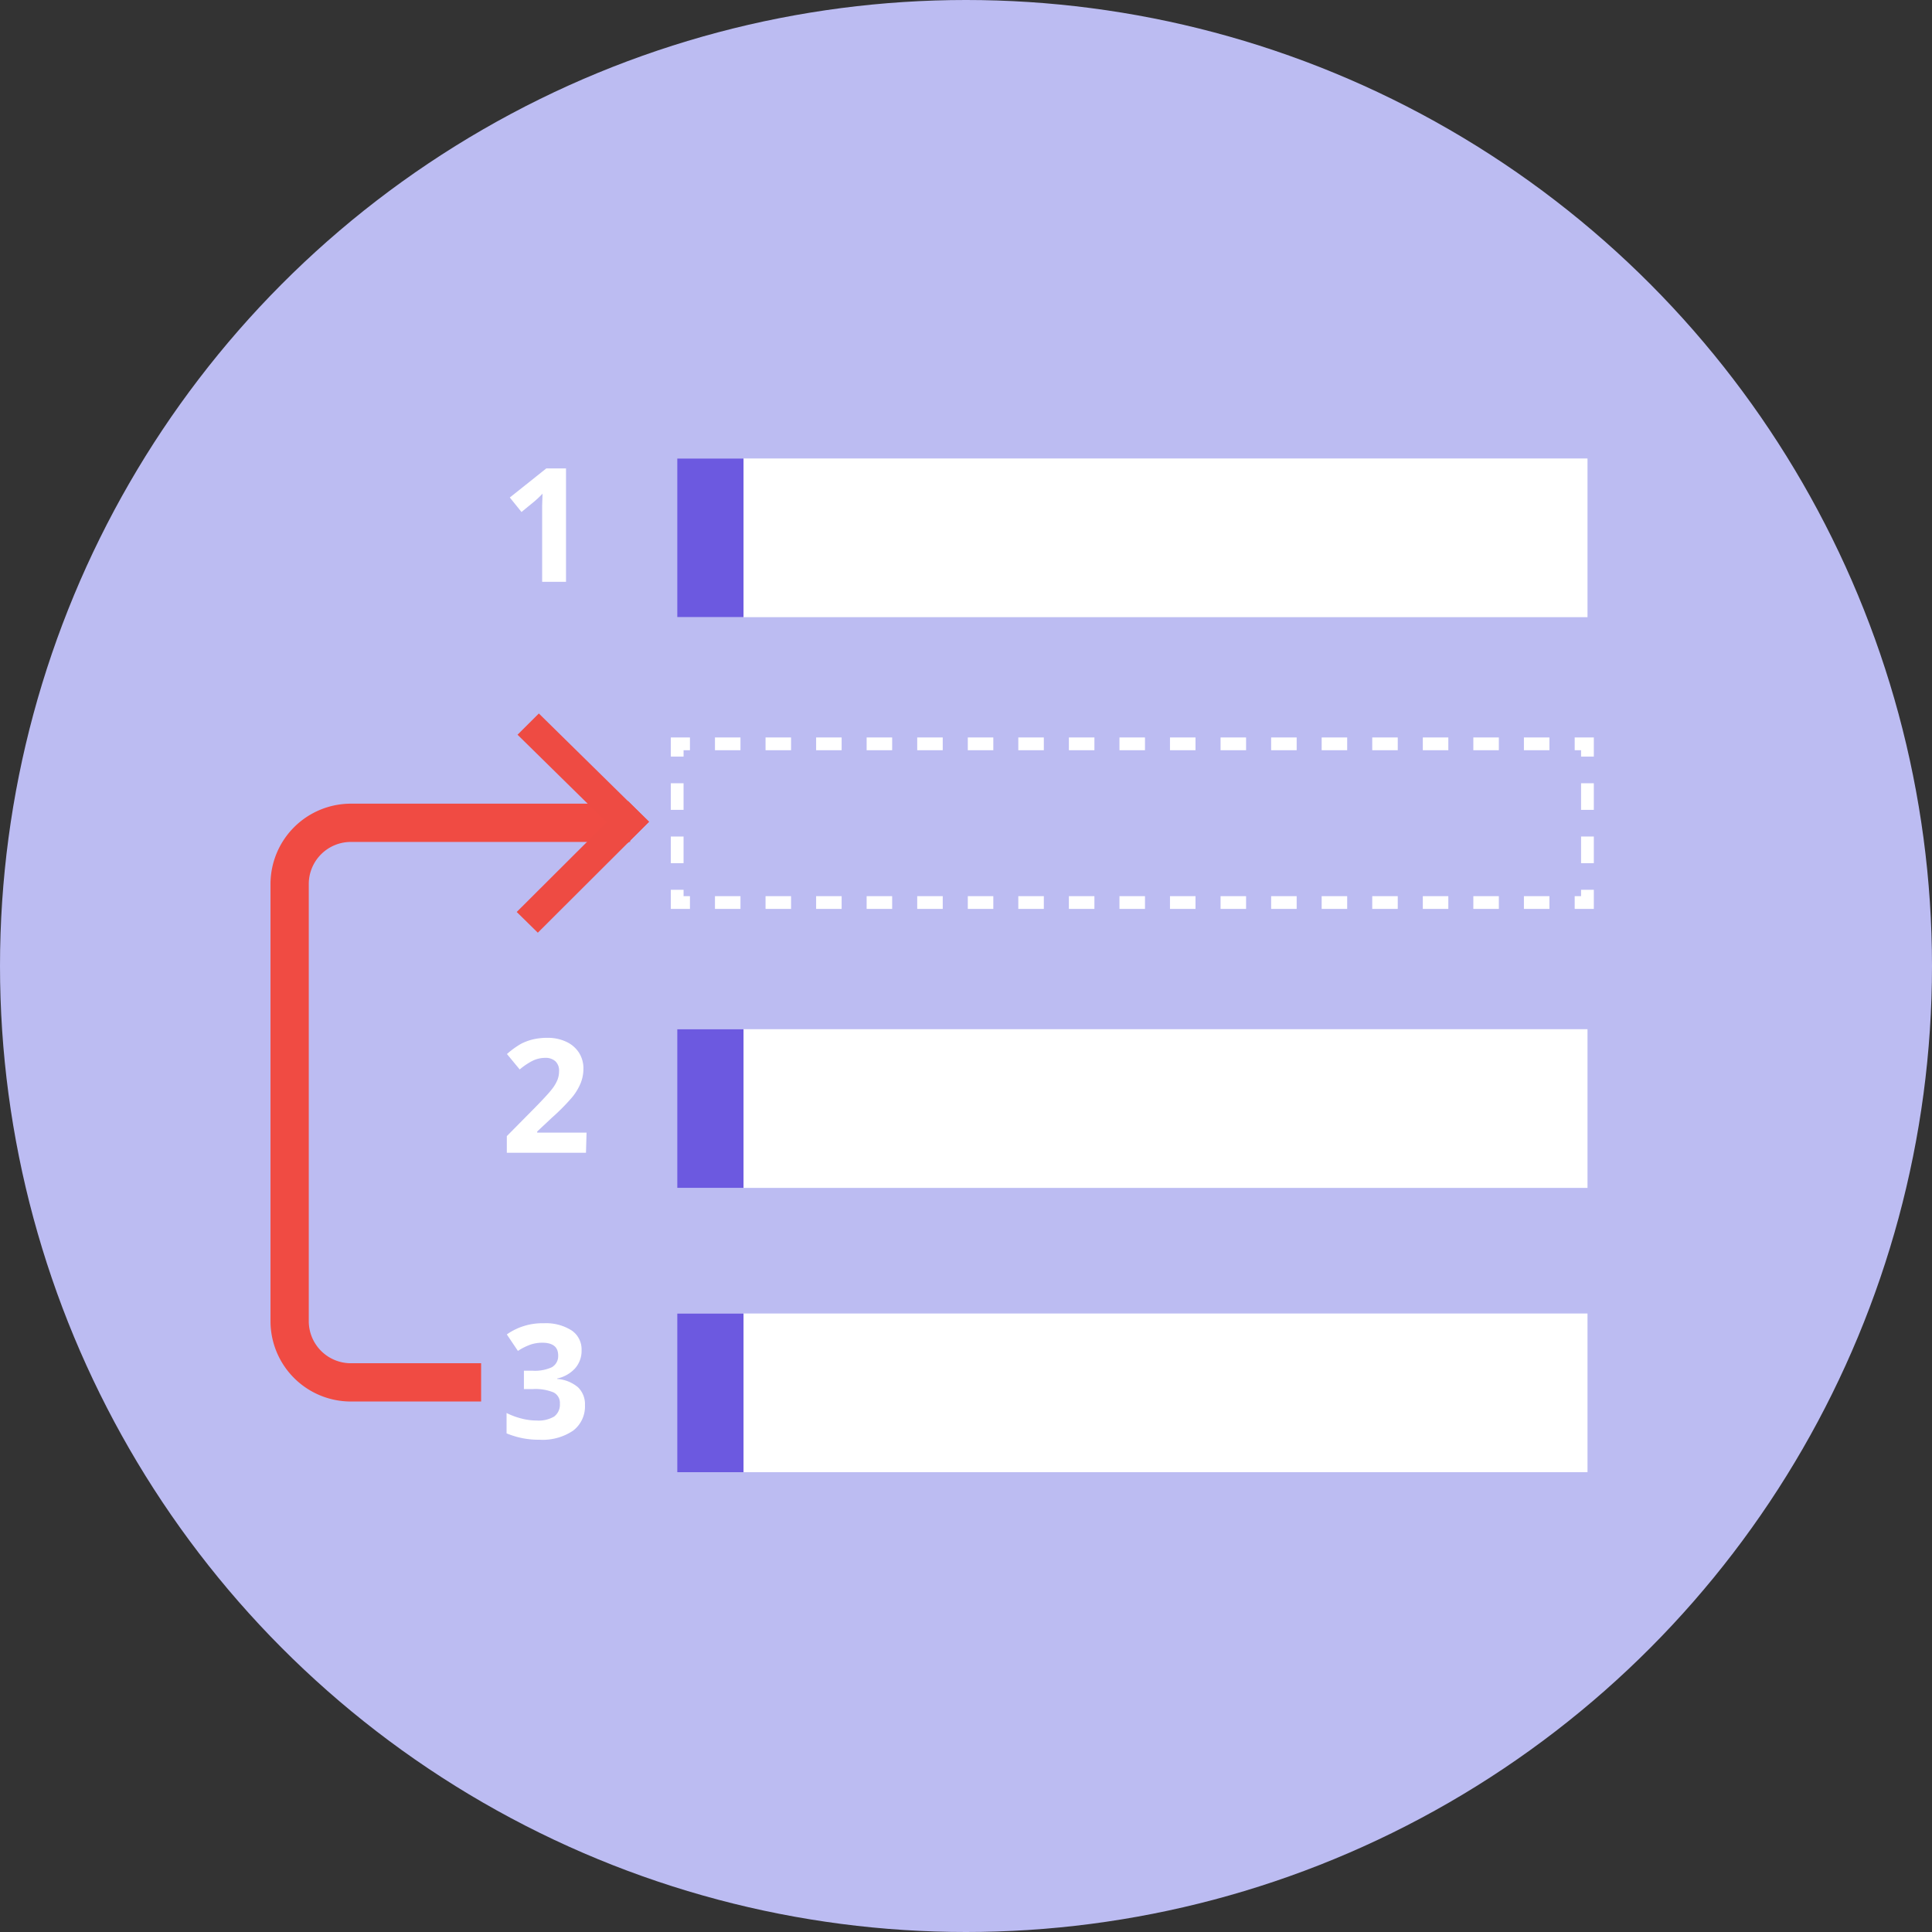 <svg xmlns="http://www.w3.org/2000/svg" viewBox="0 0 302.9 302.9"><rect x="0" y="0" width="302.9" height="302.9" fill="#333333" stroke="none"/><defs><style>.cls-1{fill:#bcbcf2;}.cls-2{fill:#fff;}.cls-3{fill:#6c59e0;}.cls-4{fill:#f04b43;}.cls-5{fill:#ee4b43;fill-rule:evenodd;}</style></defs><title>x</title><g id="Sections"><circle class="cls-1" cx="151.45" cy="151.45" r="151.45"/><rect class="cls-2" x="106.17" y="71.88" width="142.72" height="24.88"/><rect class="cls-2" x="106.17" y="161.36" width="142.72" height="24.88"/><path class="cls-2" d="M88.74,91.22H85V80.94l0-1.69.06-1.85a15.42,15.42,0,0,1-1.3,1.23l-2,1.64L79.93,78l5.72-4.56h3.09Z"/><path class="cls-2" d="M91.87,180.73H79.46v-2.61l4.46-4.51c1.32-1.35,2.18-2.29,2.58-2.81a6.17,6.17,0,0,0,.88-1.45,3.7,3.7,0,0,0,.27-1.39,2,2,0,0,0-.59-1.59,2.3,2.3,0,0,0-1.58-.52,4.58,4.58,0,0,0-2,.47,10.49,10.49,0,0,0-2,1.35l-2-2.42a13.81,13.81,0,0,1,2.17-1.58,8.5,8.5,0,0,1,1.89-.71,10,10,0,0,1,2.28-.25,6.83,6.83,0,0,1,2.94.61,4.72,4.72,0,0,1,2,1.7,4.55,4.55,0,0,1,.71,2.51,6.11,6.11,0,0,1-.44,2.3,8.72,8.72,0,0,1-1.33,2.2,32.67,32.67,0,0,1-3.19,3.22l-2.29,2.15v.17h7.74Z"/><rect class="cls-3" x="106.17" y="71.88" width="10.4" height="24.88"/><rect class="cls-3" x="106.17" y="161.36" width="10.4" height="24.88"/><polygon class="cls-2" points="249.88 142.5 246.88 142.5 246.88 140.5 247.88 140.5 247.88 139.5 249.88 139.5 249.88 142.5"/><path class="cls-2" d="M242.92,142.5h-4v-2h4Zm-7.93,0h-4v-2h4Zm-7.92,0h-4v-2h4Zm-7.93,0h-4v-2h4Zm-7.93,0h-4v-2h4Zm-7.92,0h-4v-2h4Zm-7.93,0h-4v-2h4Zm-7.93,0h-4v-2h4Zm-7.92,0h-4v-2h4Zm-7.93,0h-4v-2h4Zm-7.93,0h-4v-2h4Zm-7.92,0h-4v-2h4Zm-7.93,0h-4v-2h4Zm-7.93,0h-4v-2h4Zm-7.92,0h-4v-2h4Zm-7.93,0h-4v-2h4Zm-7.93,0h-4v-2h4Z"/><polygon class="cls-2" points="108.17 142.5 105.17 142.5 105.17 139.5 107.17 139.5 107.17 140.5 108.17 140.5 108.17 142.5"/><path class="cls-2" d="M107.17,135.33h-2v-4.18h2Zm0-8.36h-2V122.8h2Z"/><polygon class="cls-2" points="107.17 118.62 105.17 118.62 105.17 115.62 108.17 115.62 108.17 117.62 107.17 117.62 107.17 118.62"/><path class="cls-2" d="M242.92,117.62h-4v-2h4Zm-7.93,0h-4v-2h4Zm-7.92,0h-4v-2h4Zm-7.93,0h-4v-2h4Zm-7.93,0h-4v-2h4Zm-7.92,0h-4v-2h4Zm-7.93,0h-4v-2h4Zm-7.93,0h-4v-2h4Zm-7.92,0h-4v-2h4Zm-7.93,0h-4v-2h4Zm-7.93,0h-4v-2h4Zm-7.92,0h-4v-2h4Zm-7.93,0h-4v-2h4Zm-7.93,0h-4v-2h4Zm-7.92,0h-4v-2h4Zm-7.93,0h-4v-2h4Zm-7.93,0h-4v-2h4Z"/><polygon class="cls-2" points="249.88 118.62 247.88 118.62 247.88 117.62 246.88 117.62 246.88 115.62 249.88 115.62 249.88 118.62"/><path class="cls-2" d="M249.88,135.33h-2v-4.18h2Zm0-8.36h-2V122.8h2Z"/><path class="cls-2" d="M91.18,211.68a4.14,4.14,0,0,1-1,2.83,5.24,5.24,0,0,1-2.83,1.61v.07a5.69,5.69,0,0,1,3.26,1.3,3.67,3.67,0,0,1,1.1,2.81,4.76,4.76,0,0,1-1.86,4,8.54,8.54,0,0,1-5.31,1.42,12.88,12.88,0,0,1-5.12-1v-3.19a11.49,11.49,0,0,0,2.27.85,9.5,9.5,0,0,0,2.45.33,4.79,4.79,0,0,0,2.75-.63,2.34,2.34,0,0,0,.89-2,1.84,1.84,0,0,0-1-1.78,7.55,7.55,0,0,0-3.26-.52H82.14V214.9h1.37a6.37,6.37,0,0,0,3-.54,2,2,0,0,0,1-1.85c0-1.35-.84-2-2.53-2a5.91,5.91,0,0,0-1.78.29,9,9,0,0,0-2,1l-1.74-2.59a9.7,9.7,0,0,1,5.8-1.75,7.49,7.49,0,0,1,4.35,1.12A3.58,3.58,0,0,1,91.18,211.68Z"/><path class="cls-4" d="M75.43,219.73H55a12.6,12.6,0,0,1-12.59-12.59v-68.5A12.61,12.61,0,0,1,55,126H98.79v6H55a6.6,6.6,0,0,0-6.59,6.6v68.5A6.6,6.6,0,0,0,55,213.73H75.43Z"/><rect class="cls-2" x="106.17" y="205.93" width="142.72" height="24.88"/><rect class="cls-3" x="106.17" y="205.93" width="10.4" height="24.88"/><g id="arrow_head" data-name="arrow head"><polygon class="cls-5" points="101.76 128.83 84.32 146.23 81.01 142.98 98.46 125.58 101.76 128.83"/><polygon class="cls-5" points="98.41 132.17 81.14 115.19 84.48 111.86 101.75 128.84 98.41 132.17"/></g></g></svg>